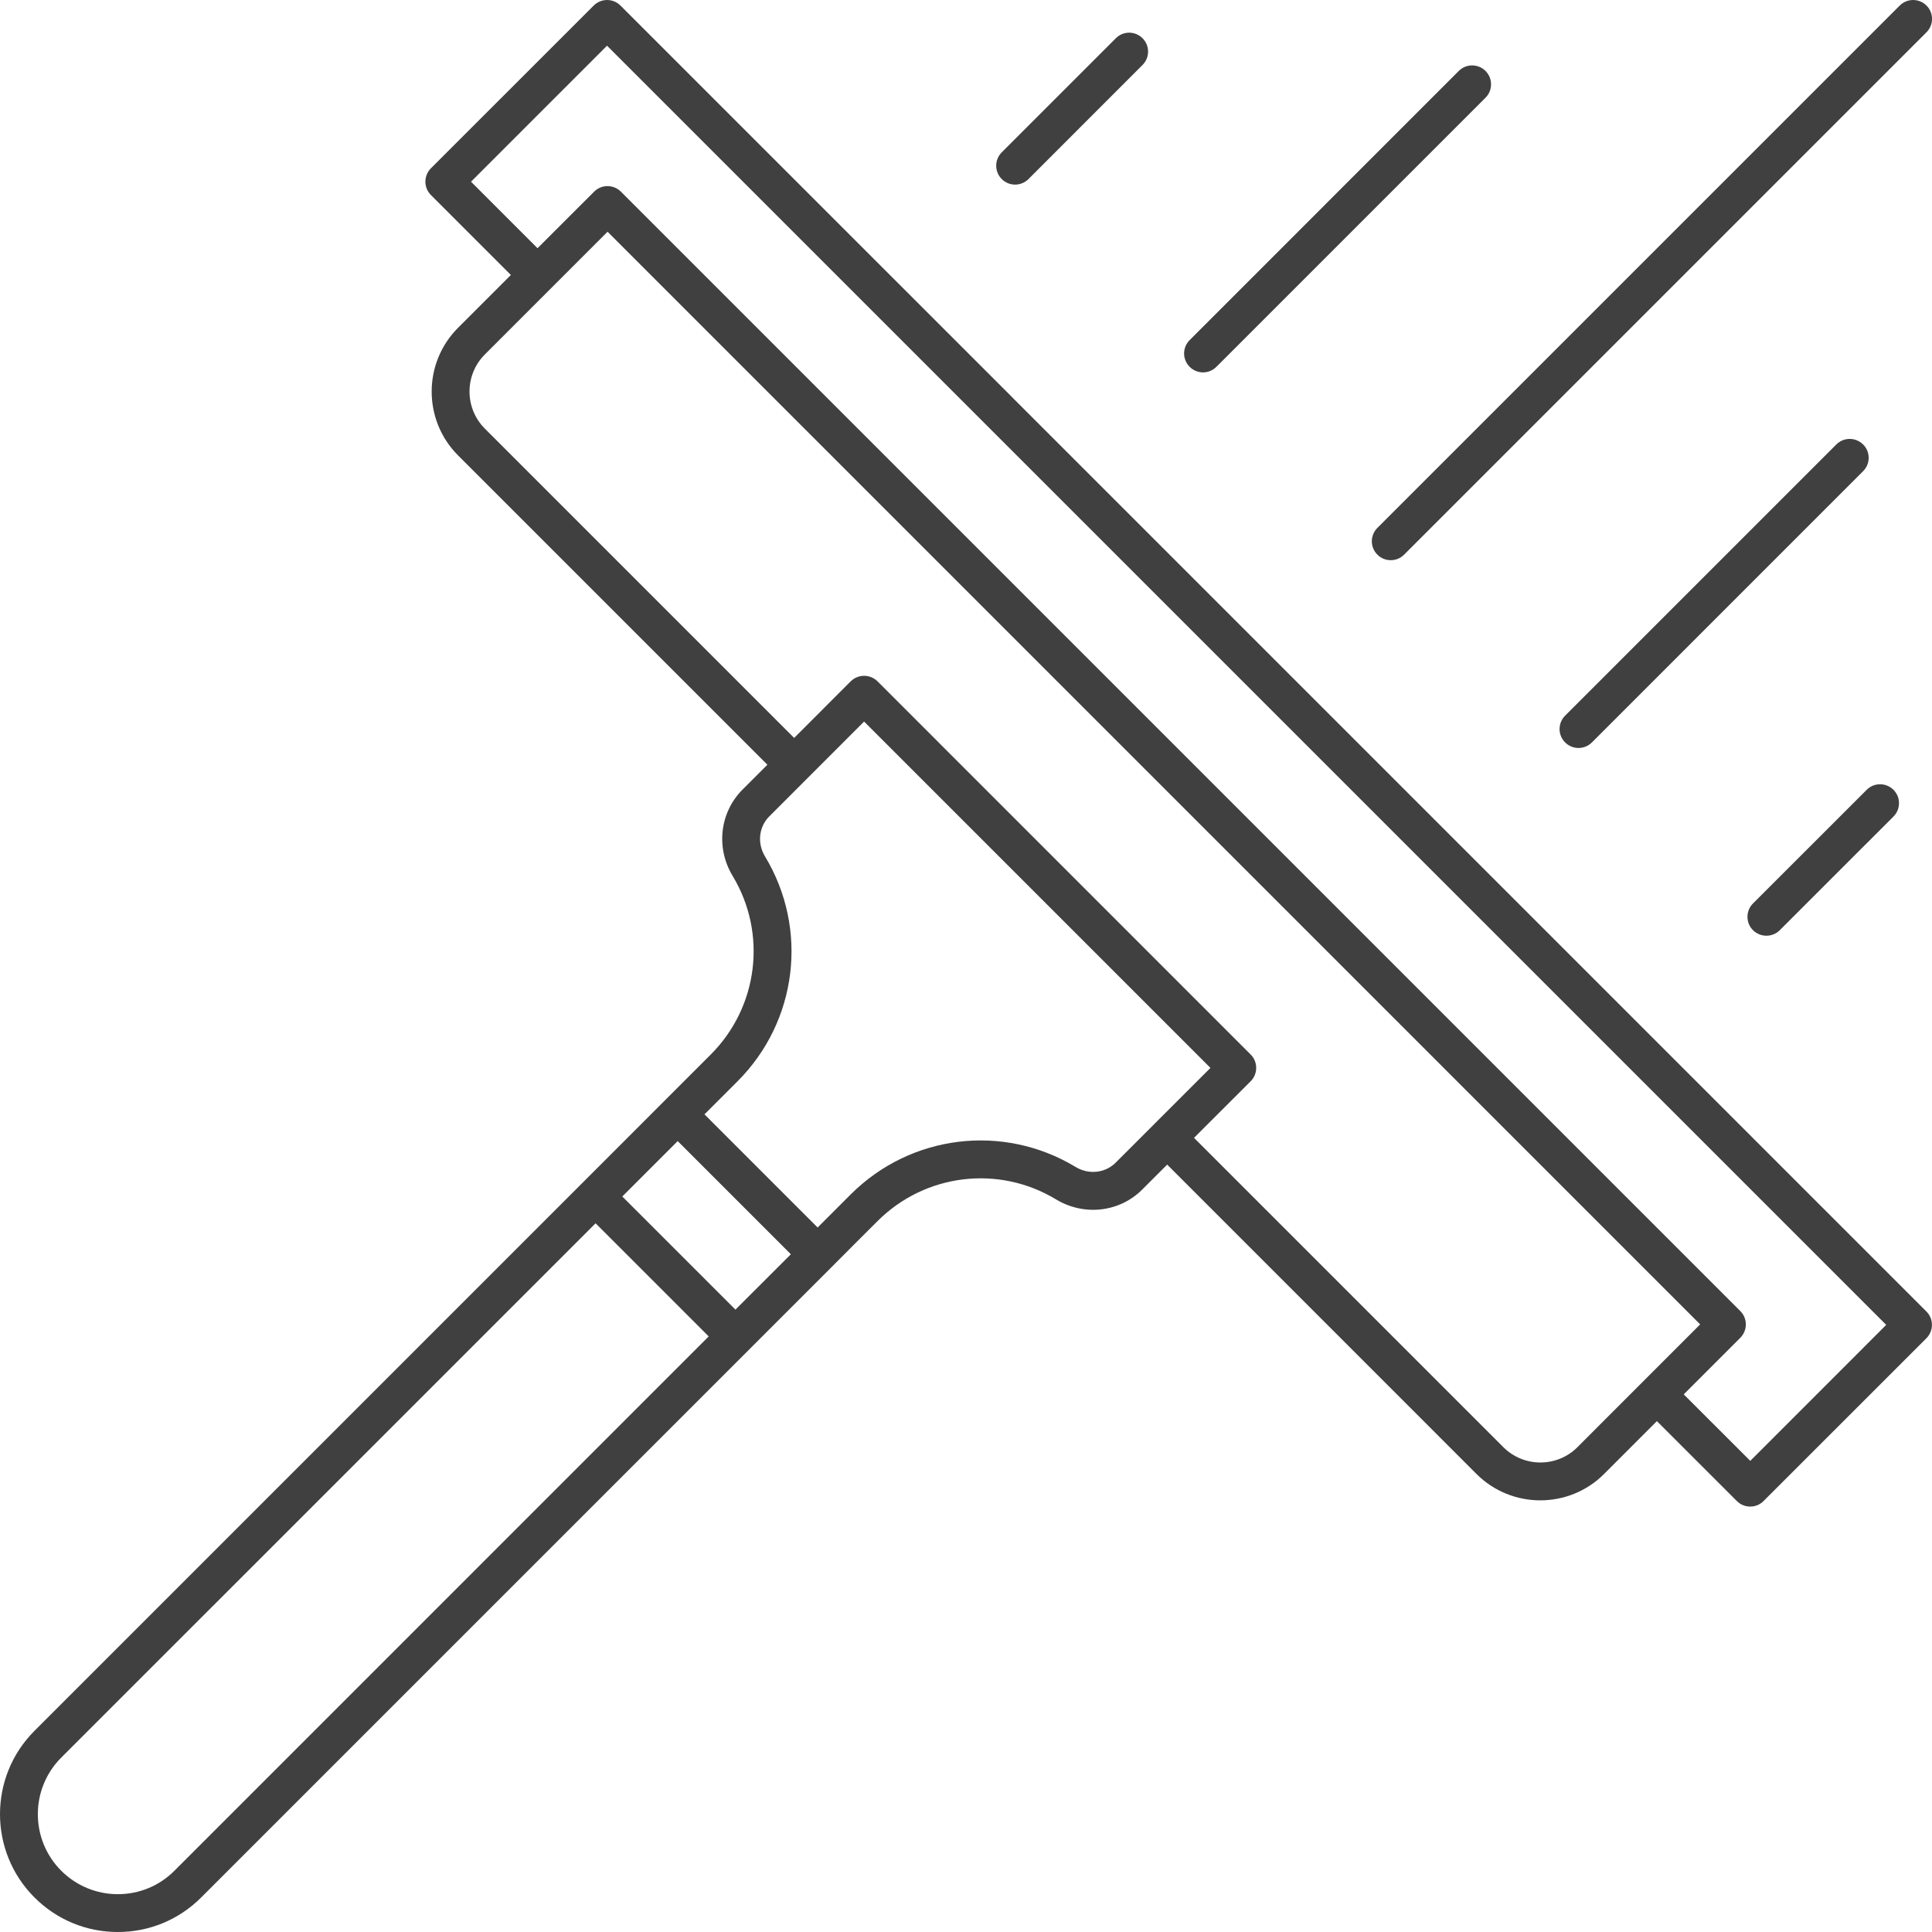 <?xml version="1.0" encoding="UTF-8"?> <svg xmlns="http://www.w3.org/2000/svg" width="40" height="40" viewBox="0 0 40 40" fill="none"><path d="M20.947 8.215L12.846 0.115C12.693 -0.038 12.445 -0.038 12.292 0.115L8.922 3.484C8.769 3.638 8.769 3.886 8.922 4.038L10.577 5.693L9.484 6.786C8.755 7.515 8.755 8.7 9.484 9.429L15.888 15.833L15.372 16.349C14.902 16.82 14.817 17.554 15.168 18.134C15.887 19.326 15.701 20.846 14.716 21.832L13.754 22.794L12.783 23.766L5.705 30.844L0.714 35.835C-0.238 36.786 -0.238 38.334 0.714 39.285C1.175 39.746 1.787 40 2.439 40C3.092 40 3.704 39.746 4.165 39.285L17.205 26.246L17.716 25.733L18.166 25.284C19.152 24.298 20.672 24.112 21.864 24.832C22.444 25.183 23.179 25.099 23.649 24.628L24.165 24.112L27.209 27.156L30.569 30.517C30.933 30.881 31.412 31.063 31.89 31.063C32.368 31.063 32.847 30.881 33.211 30.517L34.304 29.423L35.959 31.077C36.035 31.154 36.135 31.192 36.236 31.192C36.337 31.192 36.437 31.154 36.513 31.077L39.884 27.707C40.037 27.554 40.037 27.305 39.884 27.153L20.946 8.215H20.947ZM3.611 38.732C3.298 39.045 2.882 39.217 2.44 39.217C1.998 39.217 1.582 39.044 1.268 38.732C0.622 38.086 0.622 37.035 1.268 36.389L6.26 31.398L12.331 25.327L14.673 27.669L3.611 38.732ZM15.227 27.115L12.884 24.772L14.031 23.625L15.202 24.796L16.374 25.968L15.227 27.114V27.115ZM23.89 23.281L23.097 24.073C22.882 24.288 22.542 24.325 22.27 24.161C20.769 23.254 18.855 23.488 17.613 24.729L16.928 25.414L14.585 23.071L14.676 22.981L15.27 22.387C16.511 21.146 16.745 19.231 15.838 17.73C15.674 17.459 15.71 17.119 15.926 16.904L17.89 14.939L25.061 22.11L23.889 23.281L23.89 23.281ZM32.66 29.962C32.236 30.385 31.549 30.385 31.125 29.962L27.765 26.602L24.721 23.558L25.893 22.387C25.967 22.313 26.008 22.213 26.008 22.109C26.008 22.005 25.967 21.905 25.893 21.832L18.168 14.106C18.094 14.033 17.994 13.992 17.89 13.992C17.787 13.992 17.687 14.033 17.613 14.106L16.442 15.278L10.038 8.874C9.615 8.45 9.615 7.762 10.038 7.339L12.579 4.798L35.2 27.42L32.659 29.962H32.66ZM36.238 30.246L34.86 28.869L36.031 27.698C36.184 27.544 36.184 27.296 36.031 27.144L12.855 3.968C12.782 3.894 12.682 3.853 12.578 3.853C12.474 3.853 12.374 3.894 12.301 3.968L11.129 5.139L9.752 3.762L12.568 0.946L20.392 8.77L39.052 27.43L36.237 30.246H36.238Z" fill="#404040"></path><path d="M38.573 9.202C38.42 9.049 38.172 9.049 38.019 9.202L32.404 14.817C32.251 14.97 32.251 15.219 32.404 15.371C32.48 15.447 32.581 15.486 32.681 15.486C32.782 15.486 32.882 15.447 32.959 15.371L38.574 9.755C38.727 9.602 38.727 9.354 38.574 9.202H38.573Z" fill="#404040"></path><path d="M28.516 11.483C28.593 11.56 28.693 11.598 28.794 11.598C28.895 11.598 28.994 11.56 29.071 11.483L39.886 0.668C40.039 0.515 40.039 0.267 39.886 0.115C39.733 -0.038 39.485 -0.038 39.332 0.115L28.517 10.93C28.364 11.083 28.364 11.331 28.517 11.483H28.516Z" fill="#404040"></path><path d="M24.907 7.71C25.007 7.71 25.108 7.671 25.184 7.595L30.756 2.023C30.909 1.87 30.909 1.622 30.756 1.469C30.603 1.316 30.355 1.316 30.202 1.469L24.631 7.041C24.477 7.194 24.477 7.442 24.631 7.595C24.707 7.671 24.807 7.71 24.908 7.71H24.907Z" fill="#404040"></path><path d="M21.016 3.822C21.116 3.822 21.217 3.784 21.294 3.707L23.655 1.345C23.808 1.192 23.808 0.944 23.655 0.792C23.502 0.638 23.255 0.638 23.102 0.792L20.74 3.154C20.587 3.307 20.587 3.555 20.74 3.707C20.816 3.784 20.916 3.822 21.017 3.822H21.016Z" fill="#404040"></path><path d="M36.571 19.373C36.671 19.373 36.772 19.335 36.848 19.259L39.202 16.906C39.355 16.753 39.355 16.504 39.202 16.352C39.048 16.199 38.801 16.199 38.648 16.352L36.294 18.705C36.141 18.858 36.141 19.106 36.294 19.259C36.371 19.335 36.471 19.373 36.572 19.373H36.571Z" fill="#404040"></path></svg> 